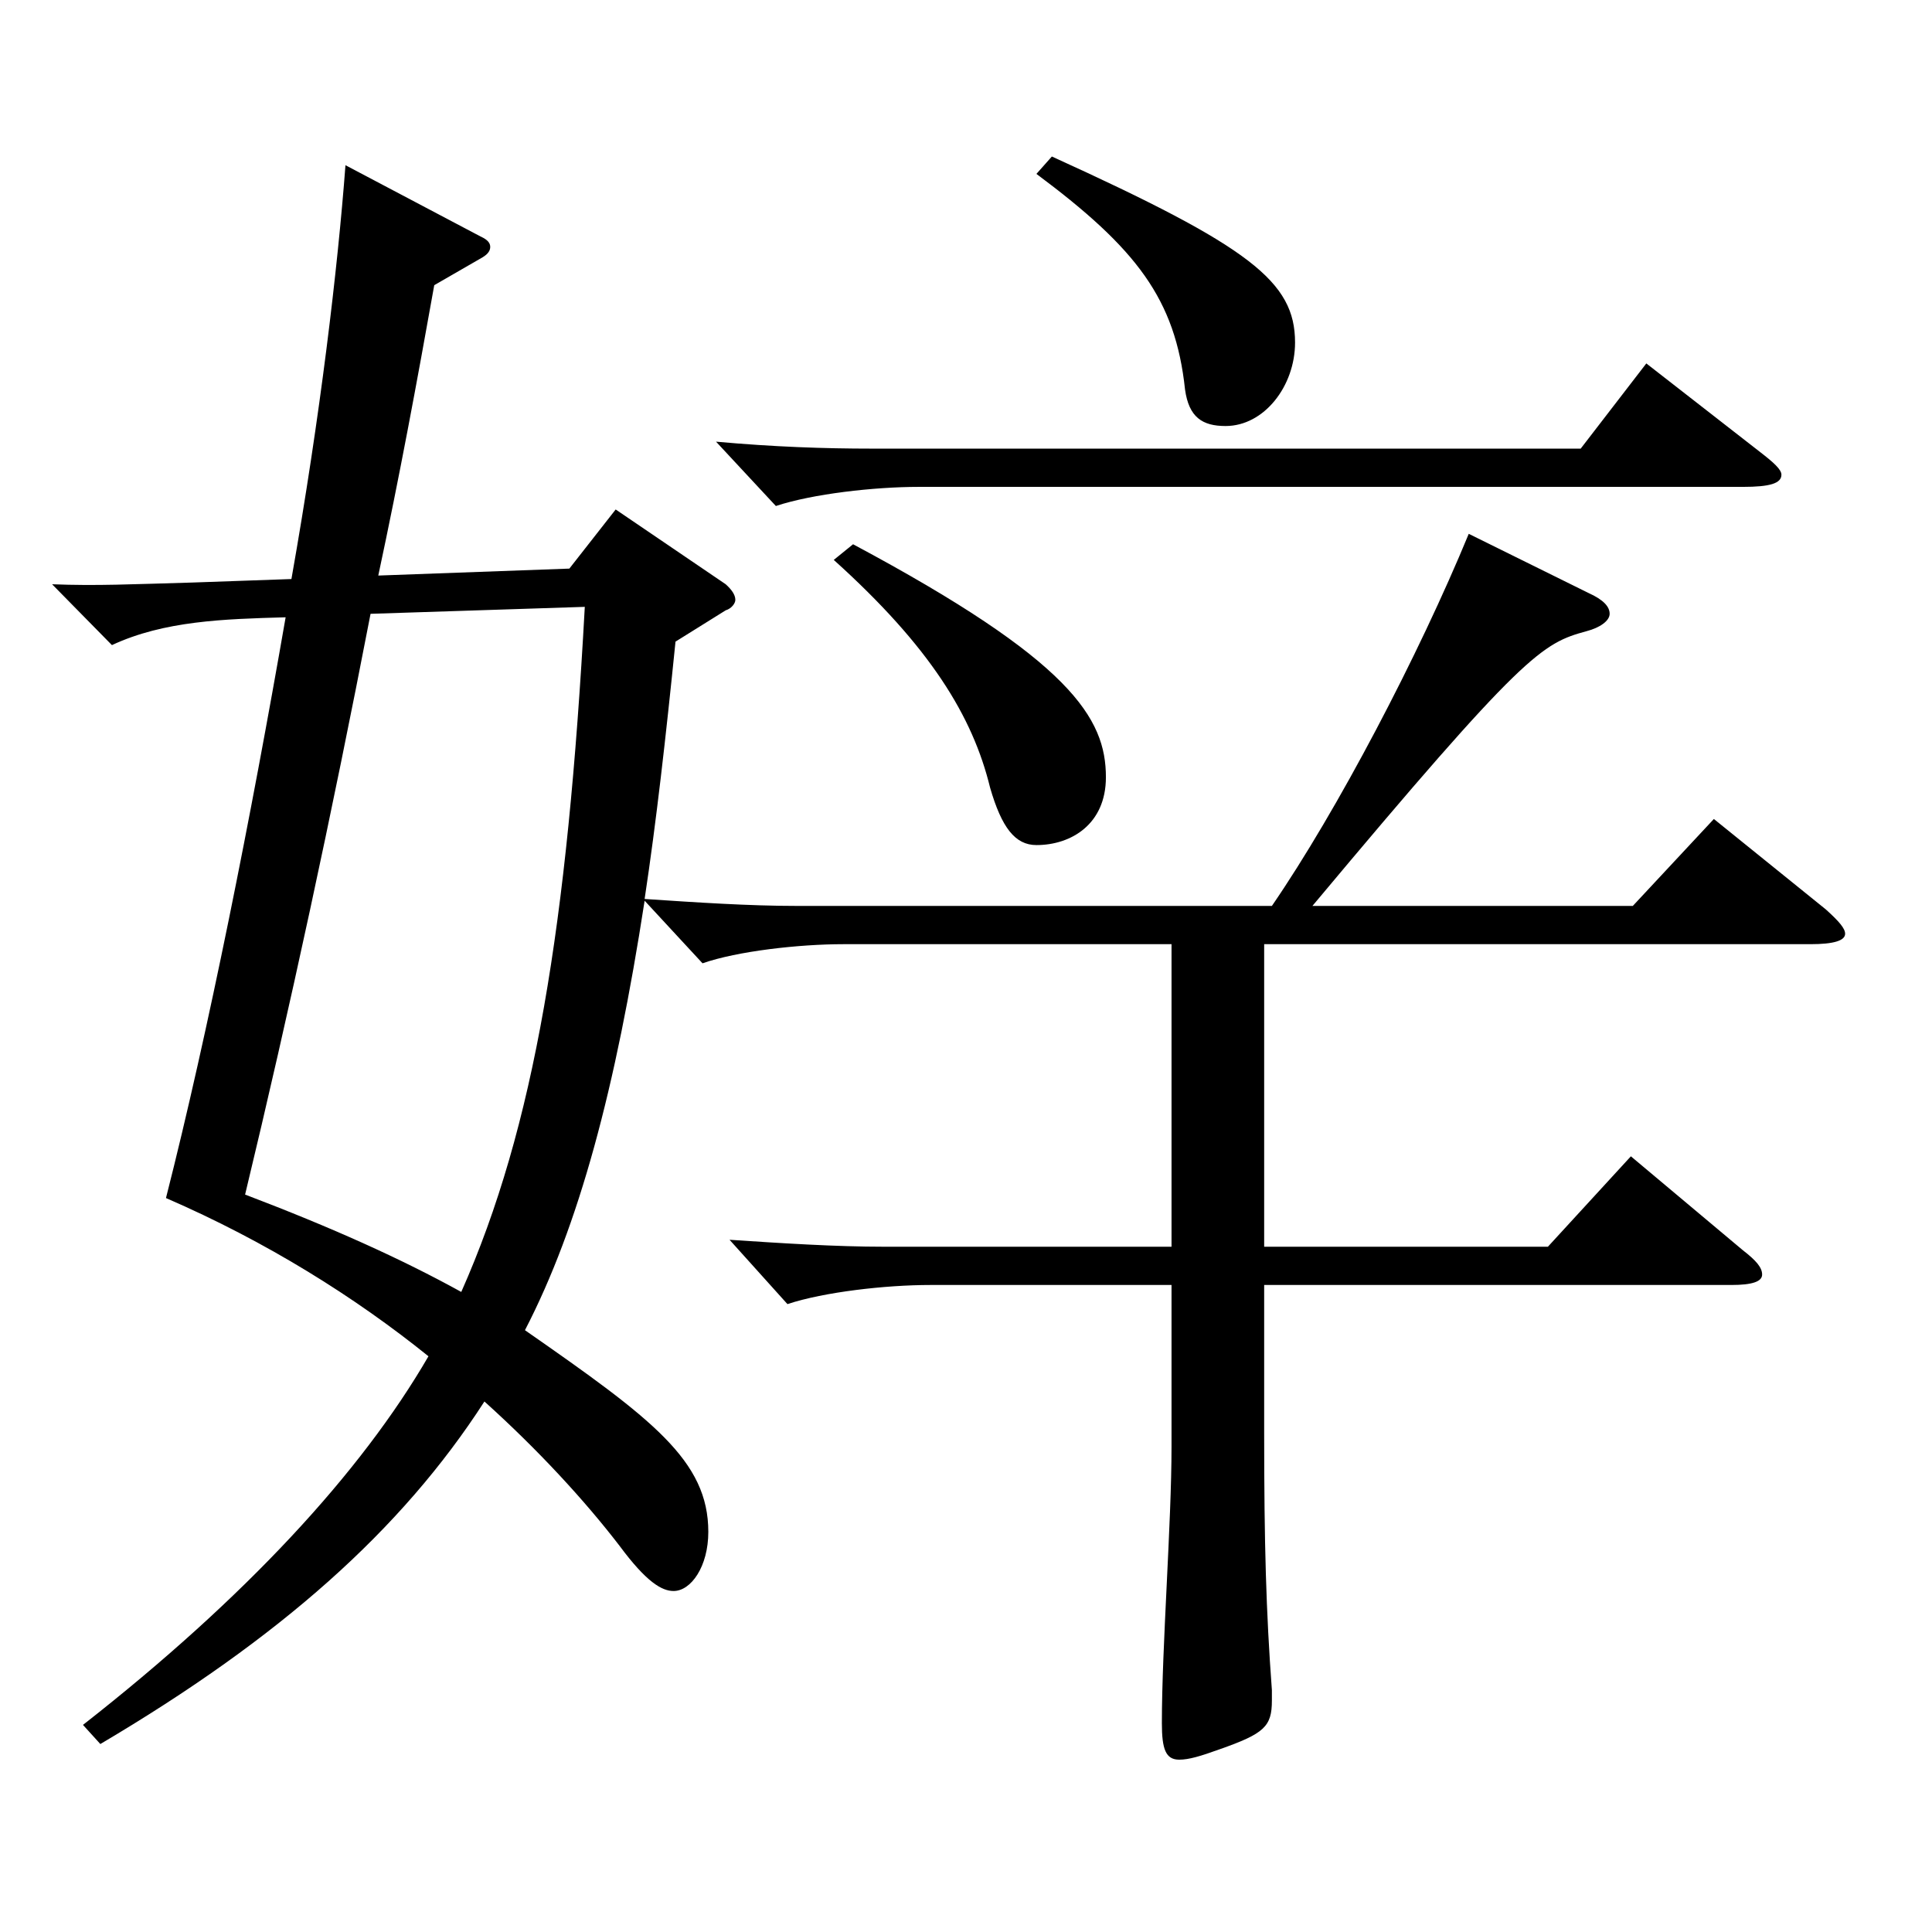 <?xml version="1.0" encoding="utf-8"?>
<!-- Generator: Adobe Illustrator 16.0.0, SVG Export Plug-In . SVG Version: 6.00 Build 0)  -->
<!DOCTYPE svg PUBLIC "-//W3C//DTD SVG 1.1//EN" "http://www.w3.org/Graphics/SVG/1.1/DTD/svg11.dtd">
<svg version="1.1" id="图层_1" xmlns="http://www.w3.org/2000/svg" xmlns:xlink="http://www.w3.org/1999/xlink" x="0px" y="0px"
	 width="1000px" height="1000px" viewBox="0 0 1000 1000" enable-background="new 0 0 1000 1000" xml:space="preserve">
<path d="M349.639,332.107c-4.995,49.5-9.99,93.6-15.984,133.199c26.973,1.8,53.946,3.6,78.921,3.6h245.752
	c33.966-49.499,75.924-129.599,101.897-192.599l61.938,30.601c7.992,3.6,10.989,7.199,10.989,10.8c0,3.6-4.995,7.199-11.988,9
	c-22.977,6.3-31.968,10.8-141.857,142.198h165.833l41.958-44.999l57.941,46.8c6.993,6.3,9.99,9.899,9.99,12.6
	c0,3.6-5.994,5.399-17.982,5.399H654.331v156.6h146.853l42.956-46.8l57.941,48.6c6.993,5.4,9.99,9,9.99,12.6
	c0,3.601-4.995,5.4-15.983,5.4H654.331v76.499c0,57.6,0.999,92.699,3.996,133.199v5.4c0,13.5-3.996,17.1-26.973,25.199
	c-9.99,3.601-15.984,5.4-20.979,5.4c-6.993,0-8.991-5.4-8.991-18.9c0-39.6,4.995-103.499,4.995-143.099v-83.699H481.506
	c-22.978,0-54.945,3.6-73.926,9.899l-29.97-33.3c26.973,1.801,54.944,3.601,79.919,3.601H606.38v-156.6H436.551
	c-22.977,0-54.944,3.601-72.927,9.9l-29.97-32.399c-14.984,97.199-33.966,168.299-61.938,222.298
	c65.934,45.9,94.904,67.5,94.904,104.399c0,18-8.99,30.6-17.981,30.6c-5.994,0-13.986-4.5-27.972-23.399
	c-17.982-23.4-41.958-49.5-69.93-74.699c-42.957,66.6-105.894,122.398-198.8,177.299l-8.991-9.9
	c83.916-65.699,143.855-130.499,178.82-190.799c-37.962-30.6-83.916-59.399-135.863-81.899
	c21.978-86.399,43.956-197.099,61.938-300.598c-31.968,0.899-62.937,1.8-89.909,14.399l-30.969-31.499
	c22.977,0.899,40.959,0,72.927-0.9l50.948-1.8c14.985-84.6,23.976-161.099,27.972-214.198l69.93,36.899
	c3.996,1.8,4.995,3.6,4.995,5.399c0,1.801-0.999,3.601-3.996,5.4l-24.975,14.399c-8.991,50.4-17.982,99-28.971,150.3l98.9-3.601
	l23.976-30.6l56.942,38.7c2.997,2.699,4.995,5.399,4.995,8.1c0,1.8-1.998,4.5-4.995,5.4L349.639,332.107z M191.798,317.708
	c-19.98,103.499-41.958,205.198-64.935,300.598c44.954,17.1,80.918,33.3,111.887,50.399
	c37.962-85.499,54.945-189.898,63.936-354.598L191.798,317.708z M911.072,234.008c6.993,5.4,10.989,9,10.989,11.7
	c0,4.5-5.994,6.3-19.98,6.3H475.512c-22.977,0-54.944,3.601-73.926,9.9l-30.969-33.3c29.97,2.7,55.943,3.6,80.919,3.6h366.63
	l33.966-44.1L911.072,234.008z M441.546,281.708c112.886,60.3,130.868,89.999,130.868,120.599c0,24.301-17.982,35.101-35.964,35.101
	c-10.989,0-17.982-9-23.976-29.7c-8.991-36.899-30.969-72.899-80.919-117.899L441.546,281.708z M544.442,81.01
	c102.896,46.799,125.873,64.799,125.873,96.299c0,22.5-15.984,43.2-35.964,43.2c-11.988,0-18.981-4.5-20.979-18.9
	c-4.994-46.8-24.975-72.899-76.922-111.6L544.442,81.01z"/>
</svg>

